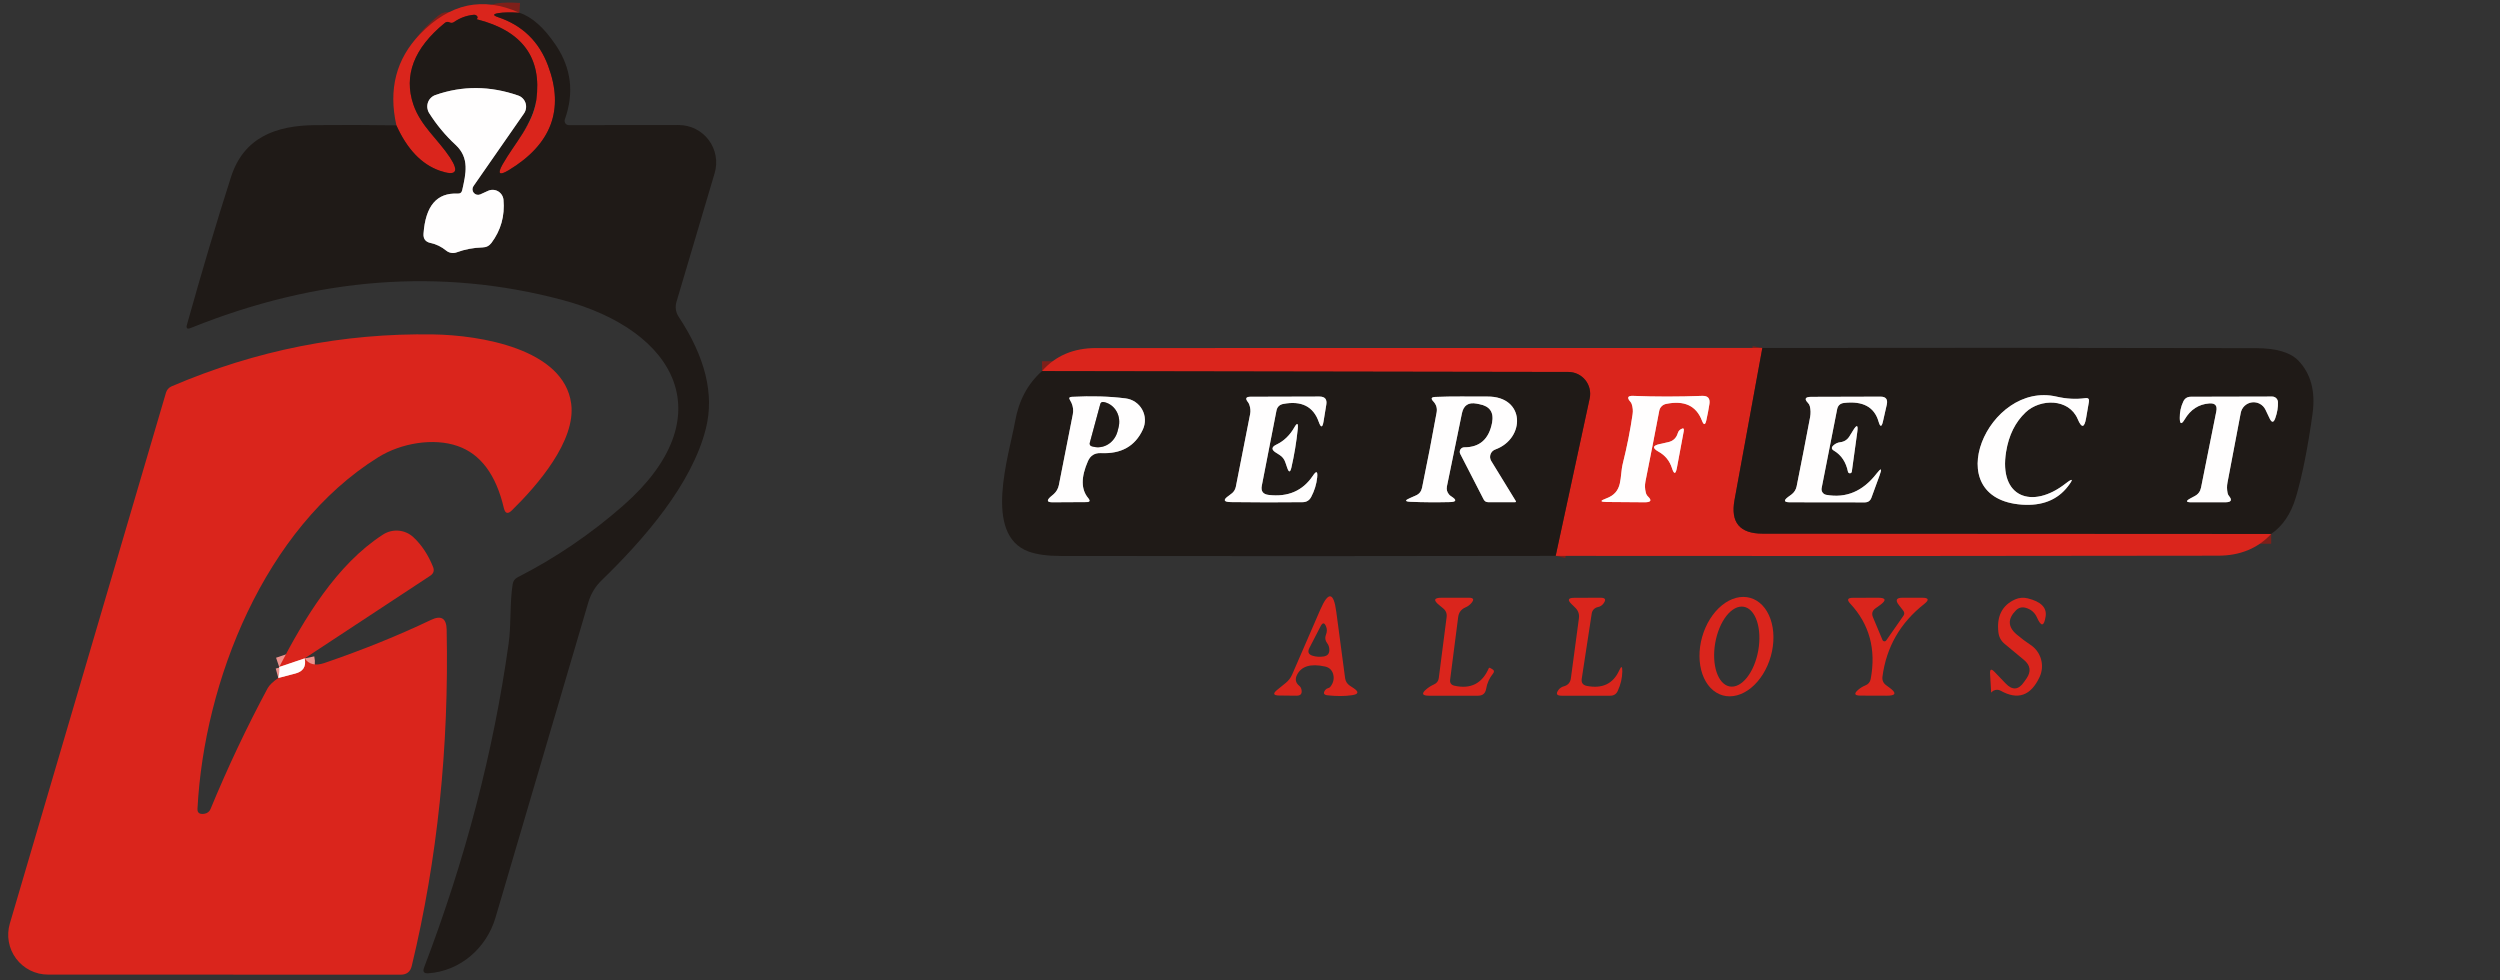 <svg width="227" height="89" viewBox="0 0 227 89" fill="none" xmlns="http://www.w3.org/2000/svg">
<rect x="0" y="0" width="227" height="89" fill="#333333" stroke="none"/>
<g clip-path="url(#clip0_1011_2275)">
<path d="M47.159 1.157C46.358 1.103 45.72 1.115 45.246 1.192C44.754 1.275 44.745 1.397 45.219 1.557C47.432 2.298 48.947 3.769 49.766 5.97C51.26 9.95 50.068 13.112 46.189 15.455C45.329 15.971 45.145 15.793 45.637 14.921C46.714 13.017 48.404 11.273 48.698 9.066C49.22 5.235 47.423 2.797 43.306 1.753C43.282 1.753 43.279 1.744 43.297 1.726C43.386 1.625 43.389 1.533 43.306 1.45C43.229 1.367 43.131 1.332 43.013 1.343C42.354 1.409 41.758 1.628 41.224 2.002C41.094 2.091 40.957 2.1 40.815 2.029C40.661 1.957 40.515 1.978 40.379 2.091C37.579 4.38 36.633 6.854 37.541 9.511C38.208 11.442 39.765 12.643 40.859 14.298C41.719 15.615 41.408 16.015 39.925 15.499C38.282 14.924 36.971 13.55 35.993 11.38" stroke="#7D201A" stroke-width="1.779"/>
<path d="M160.02 31.594L157.493 45.403C157.12 47.437 157.968 48.455 160.038 48.455L206.224 48.481" stroke="#7D201A" stroke-width="1.779"/>
<path d="M141.256 50.474L144.343 36.176C144.406 35.887 144.403 35.587 144.335 35.299C144.267 35.01 144.136 34.741 143.95 34.511C143.765 34.281 143.531 34.095 143.265 33.967C142.999 33.84 142.708 33.774 142.413 33.774L94.617 33.694" stroke="#7D201A" stroke-width="1.779"/>
<path d="M25.271 61.56C25.788 61.418 26.298 61.284 26.802 61.16C27.531 60.976 27.819 60.516 27.665 59.781" stroke="#ED928D" stroke-width="1.779"/>
<path d="M27.665 59.781L25.352 60.564" stroke="#ED928D" stroke-width="1.779"/>
<path d="M43.609 17.652C43.508 17.696 43.397 17.705 43.29 17.68C43.184 17.655 43.088 17.595 43.018 17.511C42.948 17.427 42.907 17.323 42.901 17.213C42.895 17.104 42.925 16.996 42.986 16.905L47.577 10.303C47.672 10.166 47.734 10.009 47.759 9.845C47.783 9.681 47.77 9.513 47.719 9.355C47.668 9.197 47.581 9.054 47.465 8.936C47.35 8.818 47.208 8.728 47.052 8.675C44.49 7.785 41.984 7.77 39.534 8.63C39.377 8.685 39.234 8.775 39.116 8.894C38.999 9.012 38.91 9.156 38.856 9.314C38.802 9.473 38.785 9.642 38.805 9.808C38.825 9.975 38.883 10.135 38.973 10.276C39.656 11.35 40.456 12.311 41.376 13.159C42.657 14.351 42.301 15.784 41.972 17.261C41.924 17.486 41.785 17.593 41.554 17.581C39.667 17.486 38.635 18.696 38.457 21.211C38.422 21.686 38.638 21.97 39.107 22.065C39.617 22.172 40.089 22.403 40.522 22.759C40.654 22.865 40.812 22.934 40.979 22.961C41.146 22.988 41.316 22.97 41.474 22.91C42.209 22.638 42.992 22.489 43.822 22.466C44.155 22.46 44.422 22.323 44.623 22.056C45.483 20.906 45.848 19.601 45.718 18.142C45.702 17.984 45.65 17.832 45.566 17.699C45.481 17.566 45.366 17.454 45.23 17.374C45.095 17.294 44.942 17.248 44.786 17.239C44.629 17.23 44.473 17.259 44.33 17.323L43.609 17.652Z" stroke="#8F8C8B" stroke-width="1.779"/>
<path d="M151.283 36.675C152.932 36.336 154.015 36.838 154.531 38.178C154.703 38.629 154.839 38.617 154.94 38.142C155.053 37.627 155.145 37.14 155.216 36.683C155.293 36.173 155.073 35.927 154.557 35.945C152.392 36.028 150.304 36.028 148.294 35.945C147.789 35.927 147.706 36.108 148.045 36.488C148.098 36.547 148.136 36.615 148.16 36.692C148.261 36.995 148.288 37.303 148.24 37.618C148.027 39.083 147.733 40.563 147.359 42.057C147.03 43.356 147.44 44.682 145.82 45.269C145.269 45.471 145.286 45.575 145.874 45.581L149.352 45.607C149.904 45.607 150.002 45.435 149.646 45.091C149.545 44.996 149.477 44.878 149.441 44.735C149.352 44.397 149.341 44.059 149.406 43.721C149.845 41.532 150.263 39.391 150.66 37.297C150.69 37.143 150.765 37.001 150.876 36.89C150.987 36.779 151.129 36.704 151.283 36.675Z" stroke="#ED928D" stroke-width="1.779"/>
<path d="M151.452 40.153L150.696 40.322C150.056 40.459 150.02 40.687 150.589 41.008C151.194 41.34 151.604 41.841 151.817 42.511C152.001 43.087 152.149 43.078 152.262 42.484L152.885 39.148C152.932 38.899 152.846 38.84 152.627 38.97C152.485 39.053 152.39 39.175 152.342 39.335C152.206 39.786 151.909 40.058 151.452 40.153Z" stroke="#ED928D" stroke-width="1.779"/>
<path d="M183.937 37.431C185.262 36.185 187.86 36.158 188.661 38.062C189.011 38.893 189.263 38.863 189.417 37.974L189.675 36.479C189.717 36.224 189.61 36.114 189.355 36.15C188.519 36.268 187.65 36.224 186.748 36.016C180.529 34.557 175.902 45.269 183.59 45.821C185.422 45.951 186.816 45.397 187.771 44.157C188.299 43.469 188.219 43.392 187.531 43.926C184.533 46.257 181.472 45.189 182.157 41.008C182.4 39.513 182.993 38.321 183.937 37.431Z" stroke="#8F8C8B" stroke-width="1.779"/>
<path d="M165.404 44.326L166.809 37.173C166.875 36.823 167.085 36.627 167.441 36.586C169.149 36.39 170.193 36.953 170.573 38.276C170.721 38.792 170.855 38.789 170.973 38.267L171.32 36.737C171.427 36.25 171.231 36.01 170.733 36.016L164.478 36.034C163.915 36.034 163.808 36.215 164.158 36.577C164.247 36.666 164.306 36.769 164.336 36.888C164.413 37.208 164.422 37.532 164.363 37.858C163.977 39.904 163.568 42.007 163.135 44.166C163.072 44.464 162.904 44.726 162.663 44.904L162.37 45.118C161.931 45.444 161.984 45.607 162.53 45.607L169.318 45.616C169.615 45.616 169.817 45.477 169.923 45.198L170.671 43.152C170.908 42.511 170.816 42.461 170.395 43C169.149 44.614 167.625 45.257 165.822 44.931C165.754 44.919 165.69 44.894 165.632 44.857C165.575 44.821 165.525 44.773 165.486 44.716C165.447 44.66 165.42 44.596 165.406 44.529C165.391 44.462 165.391 44.393 165.404 44.326Z" stroke="#8F8C8B" stroke-width="1.779"/>
<path d="M201.241 37.351L199.853 44.282C199.782 44.632 199.589 44.887 199.275 45.047L198.91 45.243C198.442 45.492 198.471 45.613 198.999 45.607H202.069C202.603 45.601 202.706 45.406 202.38 45.02C202.321 44.943 202.282 44.857 202.264 44.762C202.199 44.436 202.196 44.121 202.256 43.819C202.659 41.696 203.059 39.59 203.457 37.502C203.502 37.254 203.625 37.026 203.808 36.852C203.991 36.679 204.225 36.567 204.475 36.535C204.725 36.502 204.98 36.55 205.201 36.671C205.423 36.792 205.6 36.98 205.708 37.208L206.081 37.991C206.277 38.401 206.449 38.392 206.597 37.965C206.775 37.466 206.855 36.98 206.838 36.505C206.831 36.369 206.771 36.241 206.672 36.148C206.572 36.055 206.44 36.005 206.304 36.007L198.937 36.025C198.611 36.025 198.379 36.17 198.243 36.461C198.023 36.924 197.917 37.422 197.923 37.956C197.929 38.531 198.08 38.57 198.376 38.071C198.904 37.182 199.646 36.701 200.601 36.63C201.135 36.589 201.348 36.829 201.241 37.351Z" stroke="#8F8C8B" stroke-width="1.779"/>
<path d="M167.094 40.153C166.862 40.183 166.661 40.275 166.489 40.429C166.269 40.619 166.284 40.785 166.533 40.927C167.197 41.325 167.619 41.962 167.797 42.84C167.806 42.879 167.829 42.914 167.862 42.938C167.894 42.963 167.933 42.975 167.974 42.974C168.014 42.973 168.053 42.959 168.084 42.933C168.115 42.907 168.136 42.871 168.144 42.831L168.642 39.219C168.731 38.567 168.603 38.522 168.259 39.086L167.93 39.62C167.734 39.934 167.455 40.112 167.094 40.153Z" stroke="#8F8C8B" stroke-width="1.779"/>
<path d="M99.964 41.141C101.803 41.23 103.072 40.515 103.772 38.997C103.905 38.712 103.969 38.4 103.958 38.086C103.947 37.772 103.863 37.465 103.711 37.19C103.559 36.916 103.345 36.68 103.085 36.504C102.825 36.328 102.527 36.215 102.215 36.176C100.744 35.986 99.11 35.939 97.313 36.034C97.087 36.046 97.037 36.147 97.161 36.336C97.209 36.419 97.253 36.502 97.295 36.586C97.443 36.924 97.482 37.274 97.411 37.635L96.147 44.041C96.082 44.368 95.925 44.644 95.676 44.869L95.391 45.109C95.011 45.447 95.076 45.613 95.587 45.607L98.656 45.59C98.959 45.59 99.012 45.471 98.816 45.234C98.152 44.451 98.143 43.327 98.79 41.862C99.015 41.357 99.406 41.117 99.964 41.141Z" stroke="#8F8C8B" stroke-width="1.779"/>
<path d="M114.573 44.095L115.899 37.306C115.964 36.95 116.175 36.74 116.53 36.675C118.179 36.366 119.25 36.909 119.742 38.303C119.938 38.86 120.083 38.848 120.178 38.267L120.427 36.746C120.511 36.253 120.303 36.007 119.805 36.007L113.541 36.025C113.132 36.025 113.055 36.185 113.31 36.505C113.369 36.583 113.413 36.666 113.443 36.755C113.544 37.051 113.568 37.33 113.514 37.591L112.215 44.193C112.168 44.424 112.058 44.617 111.886 44.771C111.785 44.854 111.681 44.934 111.575 45.011C111.035 45.385 111.094 45.578 111.753 45.59C114.013 45.619 116.183 45.622 118.265 45.598C118.627 45.598 118.891 45.438 119.057 45.118C119.354 44.56 119.535 43.973 119.6 43.356C119.659 42.769 119.526 42.722 119.2 43.214C118.28 44.572 116.946 45.148 115.196 44.94C114.68 44.881 114.472 44.599 114.573 44.095Z" stroke="#8F8C8B" stroke-width="1.779"/>
<path d="M134.334 36.701C135.277 36.879 135.66 37.44 135.482 38.383C135.197 39.877 134.355 40.622 132.955 40.616C132.885 40.616 132.816 40.634 132.754 40.668C132.693 40.702 132.642 40.752 132.605 40.812C132.568 40.871 132.548 40.94 132.545 41.01C132.543 41.08 132.558 41.15 132.59 41.212L134.717 45.349C134.805 45.515 134.942 45.598 135.126 45.598H137.564C137.653 45.598 137.673 45.56 137.626 45.483L135.402 41.853C135.347 41.762 135.313 41.66 135.302 41.555C135.291 41.449 135.304 41.343 135.34 41.243C135.376 41.143 135.434 41.053 135.509 40.978C135.584 40.904 135.675 40.847 135.775 40.812C138.516 39.815 138.516 35.98 135.055 36.007C133.48 36.016 131.878 35.972 130.303 36.043C129.959 36.061 129.906 36.194 130.143 36.443C130.416 36.734 130.517 37.072 130.446 37.458C130.054 39.628 129.612 41.909 129.12 44.299C129.049 44.632 128.859 44.863 128.551 44.993L128.008 45.234C127.545 45.429 127.563 45.539 128.061 45.563C129.194 45.61 130.384 45.619 131.629 45.59C132.252 45.578 132.302 45.406 131.78 45.074C131.703 45.026 131.638 44.973 131.585 44.913C131.395 44.7 131.327 44.451 131.38 44.166L132.741 37.538C132.89 36.808 133.332 36.511 134.067 36.648L134.334 36.701Z" stroke="#8F8C8B" stroke-width="1.779"/>
<path d="M116.718 42.004L116.878 42.467C117.026 42.917 117.153 42.911 117.26 42.449C117.521 41.31 117.714 40.142 117.839 38.943C117.892 38.392 117.782 38.356 117.509 38.837C117.106 39.536 116.572 40.047 115.908 40.367C115.439 40.586 115.424 40.833 115.863 41.105L116.175 41.301C116.442 41.467 116.623 41.702 116.718 42.004Z" stroke="#8F8C8B" stroke-width="1.779"/>
<path d="M99.91 36.675L98.95 40.224C98.933 40.286 98.942 40.351 98.973 40.406C99.005 40.461 99.057 40.502 99.118 40.518L99.252 40.554C99.707 40.677 100.196 40.602 100.612 40.346C101.027 40.089 101.335 39.671 101.467 39.184L101.556 38.837C101.622 38.595 101.642 38.344 101.617 38.098C101.591 37.851 101.519 37.614 101.406 37.4C101.293 37.186 101.14 36.999 100.957 36.85C100.774 36.702 100.563 36.593 100.337 36.532L100.204 36.505C100.143 36.489 100.077 36.498 100.022 36.529C99.967 36.561 99.927 36.613 99.91 36.675Z" stroke="#8F8C8B" stroke-width="1.779"/>
<path d="M47.158 1.157C46.358 1.103 45.72 1.115 45.245 1.192C44.753 1.275 44.744 1.397 45.219 1.557C47.431 2.298 48.947 3.769 49.765 5.97C51.26 9.95 50.068 13.112 46.188 15.454C45.328 15.97 45.145 15.793 45.637 14.921C46.713 13.017 48.404 11.273 48.697 9.066C49.219 5.235 47.422 2.797 43.306 1.753C43.282 1.753 43.279 1.744 43.297 1.726C43.386 1.625 43.389 1.533 43.306 1.45C43.229 1.367 43.131 1.332 43.012 1.343C42.354 1.409 41.758 1.628 41.224 2.002C41.093 2.091 40.957 2.1 40.815 2.029C40.66 1.957 40.515 1.978 40.379 2.091C37.579 4.38 36.633 6.854 37.54 9.511C38.208 11.442 39.765 12.643 40.859 14.298C41.719 15.615 41.408 16.015 39.925 15.499C38.282 14.924 36.971 13.55 35.992 11.38C35.257 8.105 35.971 5.347 38.136 3.105C40.835 0.311 43.843 -0.338 47.158 1.157Z" fill="#DA251C"/>
<path d="M47.158 1.157C48.297 1.524 49.403 2.509 50.477 4.111C51.877 6.198 52.147 8.444 51.286 10.846C51.266 10.905 51.261 10.968 51.27 11.03C51.278 11.092 51.302 11.151 51.337 11.201C51.373 11.252 51.42 11.293 51.475 11.321C51.529 11.349 51.59 11.363 51.651 11.362L61.634 11.353C62.163 11.353 62.685 11.477 63.158 11.714C63.631 11.952 64.042 12.296 64.358 12.72C64.674 13.145 64.887 13.637 64.979 14.158C65.072 14.679 65.041 15.214 64.89 15.722L61.42 27.421C61.354 27.647 61.337 27.885 61.373 28.117C61.408 28.349 61.494 28.57 61.625 28.765C64.045 32.431 64.87 35.806 64.099 38.89C62.835 43.979 58.449 48.988 54.632 52.69C54.05 53.253 53.644 53.929 53.413 54.718C50.601 64.238 47.796 73.767 44.996 83.305C44.178 86.099 41.775 88.181 38.884 88.376C38.492 88.4 38.365 88.231 38.501 87.869C42.256 78.029 44.815 68.227 46.179 58.464C46.437 56.658 46.268 54.798 46.553 53.028C46.6 52.755 46.746 52.553 46.989 52.423C50.435 50.667 53.629 48.499 56.571 45.919C65.664 37.956 61.554 30.019 51.028 27.226C40.031 24.307 28.797 25.159 17.326 29.779C16.993 29.916 16.878 29.812 16.979 29.468C18.349 24.568 19.68 20.105 20.974 16.077C22.13 12.465 25.057 11.397 28.598 11.362C30.995 11.338 33.459 11.344 35.992 11.38C36.971 13.55 38.282 14.924 39.925 15.499C41.407 16.015 41.719 15.615 40.859 14.298C39.764 12.643 38.207 11.442 37.54 9.511C36.633 6.854 37.579 4.38 40.378 2.091C40.515 1.978 40.66 1.957 40.814 2.029C40.957 2.1 41.093 2.091 41.224 2.002C41.757 1.628 42.354 1.409 43.012 1.343C43.131 1.332 43.228 1.367 43.306 1.45C43.389 1.533 43.386 1.625 43.297 1.726C43.279 1.744 43.282 1.753 43.306 1.753C47.422 2.797 49.219 5.235 48.697 9.066C48.404 11.273 46.713 13.017 45.637 14.921C45.144 15.793 45.328 15.971 46.188 15.455C50.068 13.112 51.26 9.95 49.765 5.97C48.946 3.769 47.431 2.298 45.218 1.557C44.744 1.397 44.753 1.275 45.245 1.192C45.72 1.115 46.357 1.103 47.158 1.157ZM43.608 17.652C43.508 17.696 43.396 17.705 43.289 17.68C43.183 17.655 43.087 17.595 43.017 17.511C42.947 17.427 42.906 17.323 42.9 17.213C42.895 17.104 42.924 16.996 42.985 16.905L47.576 10.303C47.671 10.166 47.733 10.009 47.758 9.845C47.782 9.68 47.769 9.513 47.718 9.355C47.667 9.197 47.58 9.054 47.465 8.936C47.349 8.818 47.208 8.728 47.051 8.675C44.489 7.785 41.983 7.77 39.533 8.63C39.376 8.685 39.233 8.775 39.115 8.894C38.998 9.012 38.909 9.156 38.855 9.314C38.801 9.473 38.784 9.642 38.804 9.808C38.824 9.975 38.882 10.135 38.973 10.276C39.655 11.35 40.456 12.311 41.375 13.159C42.656 14.351 42.3 15.784 41.971 17.261C41.923 17.486 41.784 17.593 41.553 17.581C39.667 17.486 38.635 18.696 38.457 21.211C38.421 21.686 38.638 21.97 39.106 22.065C39.616 22.172 40.088 22.403 40.521 22.759C40.653 22.865 40.811 22.934 40.978 22.961C41.145 22.988 41.315 22.97 41.473 22.91C42.208 22.638 42.991 22.489 43.822 22.466C44.154 22.46 44.421 22.323 44.622 22.056C45.482 20.906 45.847 19.601 45.717 18.142C45.702 17.984 45.65 17.832 45.565 17.699C45.48 17.566 45.365 17.454 45.23 17.374C45.094 17.294 44.941 17.248 44.785 17.239C44.628 17.23 44.472 17.259 44.329 17.323L43.608 17.652Z" fill="#1F1A17"/>
<path d="M43.608 17.652L44.329 17.323C44.472 17.259 44.629 17.23 44.785 17.239C44.942 17.248 45.094 17.294 45.23 17.374C45.365 17.454 45.48 17.566 45.565 17.699C45.65 17.832 45.702 17.984 45.717 18.142C45.847 19.601 45.483 20.906 44.623 22.056C44.421 22.323 44.154 22.46 43.822 22.466C42.992 22.489 42.209 22.638 41.473 22.91C41.316 22.97 41.145 22.988 40.978 22.961C40.811 22.934 40.654 22.865 40.521 22.759C40.088 22.403 39.617 22.172 39.106 22.065C38.638 21.97 38.421 21.686 38.457 21.211C38.635 18.696 39.667 17.486 41.553 17.581C41.785 17.593 41.924 17.486 41.971 17.261C42.3 15.784 42.656 14.351 41.375 13.159C40.456 12.311 39.655 11.35 38.973 10.276C38.882 10.135 38.825 9.975 38.804 9.808C38.784 9.642 38.801 9.473 38.855 9.314C38.909 9.156 38.998 9.012 39.116 8.894C39.233 8.775 39.376 8.685 39.533 8.63C41.983 7.77 44.489 7.785 47.052 8.675C47.208 8.728 47.349 8.818 47.465 8.936C47.581 9.054 47.667 9.197 47.718 9.355C47.769 9.513 47.783 9.68 47.758 9.845C47.734 10.009 47.672 10.166 47.577 10.303L42.986 16.905C42.925 16.996 42.895 17.104 42.901 17.213C42.907 17.323 42.947 17.427 43.018 17.511C43.088 17.595 43.183 17.654 43.29 17.68C43.396 17.705 43.508 17.696 43.608 17.652Z" fill="#FFFEFE"/>
<path d="M160.02 31.594L157.493 45.403C157.119 47.437 157.968 48.455 160.038 48.455L206.223 48.481C204.996 49.798 203.388 50.456 201.401 50.456C181.086 50.492 161.037 50.498 141.256 50.474L144.343 36.176C144.405 35.887 144.403 35.587 144.335 35.299C144.267 35.011 144.135 34.741 143.95 34.511C143.765 34.281 143.531 34.095 143.264 33.967C142.998 33.84 142.707 33.774 142.412 33.774L94.616 33.694C95.838 32.3 97.475 31.603 99.528 31.603C119.546 31.597 139.71 31.594 160.02 31.594ZM151.283 36.675C152.932 36.336 154.014 36.838 154.53 38.178C154.702 38.629 154.839 38.617 154.94 38.143C155.052 37.627 155.144 37.14 155.215 36.683C155.293 36.173 155.073 35.927 154.557 35.945C152.392 36.028 150.304 36.028 148.293 35.945C147.789 35.927 147.706 36.108 148.044 36.488C148.098 36.547 148.136 36.615 148.16 36.692C148.261 36.995 148.287 37.303 148.24 37.618C148.026 39.083 147.733 40.563 147.359 42.057C147.03 43.356 147.439 44.682 145.82 45.269C145.268 45.471 145.286 45.575 145.873 45.581L149.352 45.607C149.904 45.607 150.002 45.435 149.646 45.091C149.545 44.996 149.477 44.878 149.441 44.735C149.352 44.397 149.34 44.059 149.406 43.721C149.844 41.532 150.263 39.391 150.66 37.297C150.689 37.143 150.764 37.001 150.876 36.89C150.987 36.779 151.129 36.704 151.283 36.675ZM151.452 40.153L150.696 40.322C150.055 40.459 150.019 40.687 150.589 41.008C151.194 41.34 151.603 41.841 151.817 42.511C152.001 43.087 152.149 43.078 152.262 42.484L152.884 39.148C152.932 38.899 152.846 38.84 152.626 38.97C152.484 39.053 152.389 39.175 152.342 39.335C152.205 39.786 151.909 40.058 151.452 40.153Z" fill="#DA251C"/>
<path d="M160.02 31.594C174.819 31.57 189.761 31.576 204.845 31.612C206.707 31.618 207.997 32.004 208.715 32.769C209.836 33.955 210.257 35.559 209.978 37.582C209.545 40.69 209.041 43.214 208.466 45.154C208.021 46.648 207.274 47.758 206.224 48.481L160.038 48.455C157.968 48.455 157.12 47.437 157.493 45.403L160.02 31.594ZM183.936 37.431C185.262 36.185 187.86 36.158 188.661 38.062C189.01 38.893 189.263 38.863 189.417 37.974L189.675 36.479C189.716 36.224 189.61 36.114 189.354 36.15C188.518 36.268 187.649 36.224 186.748 36.016C180.528 34.557 175.902 45.269 183.589 45.821C185.422 45.951 186.816 45.397 187.771 44.157C188.299 43.469 188.219 43.392 187.531 43.926C184.532 46.257 181.472 45.189 182.157 41.008C182.4 39.513 182.993 38.321 183.936 37.431ZM165.403 44.326L166.809 37.173C166.874 36.823 167.085 36.627 167.441 36.586C169.149 36.39 170.193 36.953 170.572 38.276C170.721 38.792 170.854 38.789 170.973 38.267L171.32 36.737C171.427 36.25 171.231 36.01 170.733 36.016L164.478 36.034C163.914 36.034 163.808 36.215 164.157 36.577C164.246 36.666 164.306 36.769 164.335 36.888C164.413 37.208 164.421 37.532 164.362 37.858C163.977 39.904 163.567 42.007 163.134 44.166C163.072 44.464 162.904 44.726 162.663 44.904L162.369 45.118C161.93 45.444 161.984 45.607 162.529 45.607L169.318 45.616C169.614 45.616 169.816 45.477 169.923 45.198L170.67 43.152C170.908 42.511 170.816 42.461 170.394 43.001C169.149 44.614 167.624 45.257 165.821 44.931C165.754 44.919 165.689 44.894 165.632 44.857C165.574 44.821 165.524 44.773 165.485 44.716C165.447 44.66 165.419 44.596 165.405 44.529C165.391 44.462 165.39 44.393 165.403 44.326ZM201.241 37.351L199.853 44.282C199.782 44.632 199.589 44.887 199.275 45.047L198.91 45.243C198.442 45.492 198.471 45.613 198.999 45.607H202.069C202.603 45.601 202.706 45.406 202.38 45.02C202.321 44.943 202.282 44.857 202.264 44.762C202.199 44.436 202.196 44.121 202.256 43.819C202.659 41.696 203.059 39.59 203.457 37.502C203.502 37.254 203.625 37.026 203.808 36.852C203.991 36.679 204.225 36.567 204.475 36.535C204.725 36.502 204.98 36.55 205.201 36.671C205.423 36.792 205.6 36.98 205.708 37.208L206.081 37.991C206.277 38.401 206.449 38.392 206.597 37.965C206.775 37.466 206.855 36.98 206.838 36.505C206.831 36.369 206.771 36.241 206.672 36.148C206.572 36.055 206.44 36.005 206.304 36.007L198.937 36.025C198.611 36.025 198.379 36.17 198.243 36.461C198.023 36.924 197.917 37.422 197.923 37.956C197.928 38.531 198.08 38.57 198.376 38.071C198.904 37.182 199.646 36.701 200.601 36.63C201.134 36.589 201.348 36.829 201.241 37.351ZM167.094 40.153C166.862 40.183 166.661 40.275 166.489 40.429C166.269 40.619 166.284 40.785 166.533 40.927C167.197 41.325 167.619 41.962 167.796 42.84C167.806 42.88 167.829 42.914 167.861 42.938C167.894 42.963 167.933 42.975 167.974 42.974C168.014 42.973 168.053 42.959 168.084 42.933C168.114 42.907 168.136 42.871 168.143 42.831L168.642 39.219C168.731 38.567 168.603 38.522 168.259 39.086L167.93 39.62C167.734 39.934 167.455 40.112 167.094 40.153Z" fill="#1F1A17"/>
<path d="M141.255 50.474C126.041 50.504 111.073 50.507 96.351 50.483C95.123 50.483 94.141 50.35 93.406 50.083C89.224 48.561 91.626 41.328 92.169 38.276C92.501 36.372 93.317 34.845 94.616 33.694L142.412 33.774C142.707 33.774 142.998 33.84 143.264 33.967C143.53 34.095 143.765 34.281 143.95 34.511C144.135 34.741 144.266 35.01 144.334 35.299C144.402 35.587 144.405 35.887 144.343 36.176L141.255 50.474ZM99.963 41.141C101.802 41.23 103.071 40.515 103.771 38.997C103.904 38.712 103.968 38.4 103.957 38.086C103.947 37.772 103.862 37.465 103.71 37.19C103.558 36.916 103.344 36.68 103.084 36.504C102.824 36.328 102.526 36.215 102.214 36.176C100.743 35.986 99.109 35.939 97.312 36.034C97.087 36.046 97.036 36.147 97.161 36.336C97.208 36.419 97.253 36.502 97.294 36.586C97.442 36.924 97.481 37.274 97.41 37.635L96.146 44.041C96.081 44.368 95.924 44.644 95.675 44.869L95.39 45.109C95.01 45.447 95.076 45.613 95.586 45.607L98.655 45.59C98.958 45.59 99.011 45.471 98.816 45.234C98.151 44.451 98.142 43.327 98.789 41.862C99.014 41.357 99.406 41.117 99.963 41.141ZM114.573 44.095L115.898 37.306C115.964 36.95 116.174 36.74 116.53 36.675C118.179 36.366 119.25 36.909 119.742 38.303C119.938 38.86 120.083 38.848 120.178 38.267L120.427 36.746C120.51 36.253 120.302 36.007 119.804 36.007L113.54 36.025C113.131 36.025 113.054 36.185 113.309 36.505C113.368 36.583 113.413 36.666 113.443 36.755C113.543 37.051 113.567 37.33 113.514 37.591L112.215 44.193C112.167 44.424 112.058 44.617 111.886 44.771C111.785 44.854 111.681 44.934 111.574 45.011C111.034 45.385 111.094 45.578 111.752 45.59C114.012 45.619 116.183 45.622 118.265 45.598C118.627 45.598 118.891 45.438 119.057 45.118C119.353 44.56 119.534 43.973 119.6 43.356C119.659 42.769 119.525 42.722 119.199 43.214C118.28 44.572 116.945 45.148 115.195 44.94C114.679 44.881 114.472 44.599 114.573 44.095ZM134.333 36.701C135.276 36.879 135.659 37.44 135.481 38.383C135.196 39.877 134.354 40.622 132.954 40.616C132.884 40.616 132.815 40.634 132.754 40.668C132.693 40.702 132.641 40.752 132.605 40.812C132.568 40.871 132.547 40.94 132.545 41.01C132.542 41.08 132.557 41.15 132.59 41.212L134.716 45.349C134.805 45.515 134.941 45.598 135.125 45.598H137.563C137.652 45.598 137.673 45.56 137.625 45.483L135.401 41.853C135.346 41.762 135.312 41.66 135.301 41.555C135.291 41.449 135.304 41.343 135.34 41.243C135.376 41.143 135.433 41.053 135.508 40.978C135.584 40.904 135.675 40.847 135.775 40.812C138.515 39.815 138.515 35.98 135.054 36.007C133.479 36.016 131.878 35.972 130.303 36.043C129.959 36.061 129.906 36.194 130.143 36.443C130.416 36.734 130.516 37.072 130.445 37.457C130.054 39.628 129.612 41.909 129.12 44.299C129.048 44.632 128.859 44.863 128.55 44.993L128.007 45.234C127.545 45.429 127.563 45.539 128.061 45.563C129.194 45.61 130.383 45.619 131.629 45.59C132.251 45.578 132.302 45.406 131.78 45.074C131.703 45.026 131.638 44.973 131.584 44.913C131.394 44.7 131.326 44.451 131.379 44.166L132.741 37.538C132.889 36.808 133.331 36.511 134.066 36.648L134.333 36.701ZM116.717 42.004L116.877 42.467C117.025 42.917 117.153 42.911 117.26 42.449C117.521 41.31 117.713 40.142 117.838 38.943C117.891 38.392 117.782 38.356 117.509 38.837C117.105 39.536 116.571 40.047 115.907 40.367C115.439 40.586 115.424 40.833 115.863 41.105L116.174 41.301C116.441 41.467 116.622 41.701 116.717 42.004Z" fill="#1F1A17"/>
<path d="M150.66 37.297C150.263 39.391 149.845 41.532 149.406 43.721C149.341 44.059 149.352 44.397 149.441 44.735C149.477 44.878 149.545 44.996 149.646 45.091C150.002 45.435 149.904 45.607 149.352 45.607L145.874 45.581C145.286 45.575 145.269 45.471 145.82 45.269C147.44 44.682 147.03 43.356 147.359 42.057C147.733 40.563 148.027 39.083 148.24 37.618C148.288 37.303 148.261 36.995 148.16 36.692C148.136 36.615 148.098 36.547 148.045 36.488C147.706 36.108 147.789 35.927 148.294 35.945C150.304 36.028 152.392 36.028 154.557 35.945C155.073 35.927 155.293 36.173 155.216 36.683C155.145 37.14 155.053 37.627 154.94 38.142C154.839 38.617 154.703 38.629 154.531 38.178C154.015 36.838 152.932 36.336 151.283 36.675C151.129 36.704 150.987 36.779 150.876 36.89C150.765 37.001 150.69 37.143 150.66 37.297Z" fill="#FFFEFE"/>
<path d="M183.936 37.431C182.992 38.321 182.399 39.513 182.156 41.008C181.471 45.189 184.532 46.257 187.53 43.926C188.218 43.392 188.298 43.469 187.77 44.157C186.815 45.397 185.421 45.951 183.589 45.821C175.901 45.269 180.528 34.557 186.747 36.016C187.649 36.224 188.518 36.268 189.354 36.15C189.609 36.114 189.716 36.224 189.674 36.479L189.416 37.974C189.262 38.863 189.01 38.893 188.66 38.062C187.859 36.158 185.261 36.185 183.936 37.431Z" fill="#FFFEFE"/>
<path d="M98.789 41.862C98.143 43.327 98.151 44.451 98.816 45.234C99.012 45.471 98.958 45.59 98.656 45.59L95.586 45.607C95.076 45.613 95.011 45.447 95.39 45.109L95.675 44.869C95.924 44.644 96.081 44.368 96.147 44.041L97.41 37.635C97.481 37.274 97.443 36.924 97.294 36.586C97.253 36.502 97.208 36.419 97.161 36.336C97.036 36.147 97.087 36.046 97.312 36.034C99.109 35.939 100.744 35.986 102.215 36.176C102.526 36.215 102.824 36.328 103.084 36.504C103.344 36.68 103.559 36.916 103.71 37.19C103.862 37.465 103.947 37.772 103.958 38.086C103.968 38.4 103.904 38.712 103.772 38.997C103.072 40.515 101.802 41.23 99.964 41.141C99.406 41.117 99.015 41.357 98.789 41.862ZM99.91 36.675L98.949 40.224C98.933 40.286 98.942 40.351 98.973 40.406C99.005 40.461 99.057 40.501 99.118 40.518L99.252 40.554C99.707 40.677 100.196 40.602 100.612 40.346C101.027 40.089 101.335 39.671 101.467 39.184L101.556 38.837C101.622 38.595 101.642 38.344 101.616 38.098C101.591 37.851 101.519 37.614 101.406 37.4C101.293 37.186 101.14 36.999 100.957 36.85C100.773 36.702 100.563 36.593 100.337 36.532L100.204 36.505C100.142 36.489 100.077 36.498 100.022 36.529C99.967 36.561 99.927 36.613 99.91 36.675Z" fill="#FFFEFE"/>
<path d="M115.195 44.94C116.945 45.148 118.28 44.572 119.199 43.214C119.525 42.722 119.659 42.769 119.6 43.356C119.534 43.973 119.353 44.56 119.057 45.118C118.891 45.438 118.627 45.598 118.265 45.598C116.183 45.622 114.012 45.619 111.752 45.59C111.094 45.578 111.034 45.385 111.574 45.011C111.681 44.934 111.785 44.854 111.886 44.771C112.058 44.617 112.167 44.424 112.215 44.193L113.514 37.591C113.567 37.33 113.543 37.051 113.443 36.755C113.413 36.666 113.369 36.583 113.309 36.505C113.054 36.185 113.131 36.025 113.541 36.025L119.804 36.007C120.302 36.007 120.51 36.253 120.427 36.746L120.178 38.267C120.083 38.848 119.938 38.86 119.742 38.303C119.25 36.909 118.179 36.366 116.53 36.675C116.174 36.74 115.964 36.95 115.898 37.306L114.573 44.095C114.472 44.599 114.679 44.881 115.195 44.94Z" fill="#FFFEFE"/>
<path d="M134.333 36.701L134.067 36.648C133.331 36.511 132.889 36.808 132.741 37.538L131.38 44.166C131.326 44.451 131.394 44.7 131.584 44.913C131.638 44.973 131.703 45.026 131.78 45.074C132.302 45.406 132.251 45.578 131.629 45.59C130.383 45.619 129.194 45.61 128.061 45.563C127.563 45.539 127.545 45.429 128.007 45.234L128.55 44.993C128.859 44.863 129.048 44.632 129.12 44.299C129.612 41.909 130.054 39.628 130.445 37.458C130.517 37.072 130.416 36.734 130.143 36.443C129.906 36.194 129.959 36.061 130.303 36.043C131.878 35.972 133.479 36.016 135.054 36.007C138.515 35.98 138.515 39.815 135.775 40.812C135.675 40.847 135.584 40.904 135.508 40.978C135.433 41.053 135.376 41.143 135.34 41.243C135.304 41.343 135.291 41.449 135.301 41.555C135.312 41.66 135.346 41.762 135.401 41.853L137.625 45.483C137.673 45.56 137.652 45.598 137.563 45.598H135.125C134.941 45.598 134.805 45.515 134.716 45.349L132.59 41.212C132.558 41.15 132.542 41.08 132.545 41.01C132.547 40.94 132.568 40.871 132.605 40.812C132.641 40.752 132.693 40.702 132.754 40.668C132.815 40.634 132.884 40.616 132.954 40.616C134.354 40.622 135.196 39.877 135.481 38.383C135.659 37.44 135.277 36.879 134.333 36.701Z" fill="#FFFEFE"/>
<path d="M166.809 37.173L165.403 44.326C165.39 44.393 165.391 44.462 165.405 44.529C165.419 44.596 165.447 44.66 165.486 44.716C165.524 44.773 165.574 44.821 165.632 44.857C165.689 44.894 165.754 44.919 165.821 44.931C167.624 45.257 169.149 44.614 170.395 43C170.816 42.461 170.908 42.511 170.67 43.152L169.923 45.198C169.816 45.477 169.615 45.616 169.318 45.616L162.529 45.607C161.984 45.607 161.93 45.444 162.369 45.118L162.663 44.904C162.904 44.726 163.072 44.464 163.134 44.166C163.567 42.007 163.977 39.904 164.362 37.858C164.421 37.532 164.413 37.208 164.335 36.888C164.306 36.769 164.247 36.666 164.158 36.577C163.808 36.215 163.914 36.034 164.478 36.034L170.733 36.016C171.231 36.01 171.427 36.25 171.32 36.737L170.973 38.267C170.854 38.789 170.721 38.792 170.572 38.276C170.193 36.953 169.149 36.39 167.441 36.586C167.085 36.627 166.874 36.823 166.809 37.173Z" fill="#FFFEFE"/>
<path d="M200.601 36.63C199.646 36.701 198.904 37.182 198.376 38.071C198.08 38.57 197.929 38.531 197.923 37.956C197.917 37.422 198.023 36.924 198.243 36.461C198.379 36.17 198.611 36.025 198.937 36.025L206.304 36.007C206.44 36.005 206.572 36.055 206.672 36.148C206.771 36.241 206.831 36.369 206.838 36.505C206.855 36.98 206.775 37.466 206.597 37.965C206.449 38.392 206.277 38.401 206.081 37.991L205.708 37.208C205.6 36.98 205.423 36.792 205.201 36.671C204.98 36.55 204.725 36.502 204.475 36.535C204.225 36.567 203.991 36.679 203.808 36.852C203.625 37.026 203.502 37.254 203.457 37.502C203.059 39.59 202.659 41.696 202.256 43.819C202.196 44.121 202.199 44.436 202.264 44.762C202.282 44.857 202.321 44.943 202.38 45.02C202.706 45.406 202.603 45.601 202.069 45.607H198.999C198.471 45.613 198.442 45.492 198.91 45.243L199.275 45.047C199.589 44.887 199.782 44.632 199.853 44.282L201.241 37.351C201.348 36.829 201.135 36.589 200.601 36.63Z" fill="#FFFEFE"/>
<path d="M99.91 36.675C99.927 36.613 99.967 36.561 100.022 36.529C100.077 36.498 100.142 36.489 100.204 36.505L100.337 36.532C100.563 36.593 100.773 36.702 100.956 36.85C101.14 36.999 101.292 37.186 101.406 37.4C101.519 37.614 101.59 37.851 101.616 38.098C101.642 38.344 101.621 38.595 101.556 38.837L101.467 39.184C101.334 39.671 101.027 40.089 100.611 40.346C100.196 40.602 99.707 40.677 99.251 40.554L99.118 40.518C99.057 40.502 99.005 40.461 98.973 40.406C98.941 40.351 98.933 40.286 98.949 40.224L99.91 36.675Z" fill="#1F1A17"/>
<path d="M116.174 41.301L115.863 41.105C115.424 40.833 115.439 40.586 115.907 40.367C116.572 40.047 117.106 39.536 117.509 38.837C117.782 38.356 117.891 38.392 117.838 38.943C117.714 40.142 117.521 41.31 117.26 42.449C117.153 42.911 117.025 42.917 116.877 42.467L116.717 42.004C116.622 41.701 116.441 41.467 116.174 41.301Z" fill="#FFFEFE"/>
<path d="M167.93 39.62L168.259 39.086C168.603 38.522 168.731 38.567 168.642 39.219L168.144 42.831C168.136 42.871 168.115 42.907 168.084 42.933C168.053 42.959 168.014 42.973 167.974 42.974C167.933 42.975 167.894 42.963 167.862 42.938C167.829 42.914 167.806 42.879 167.797 42.84C167.619 41.962 167.197 41.325 166.533 40.927C166.284 40.785 166.269 40.619 166.489 40.429C166.661 40.275 166.862 40.183 167.094 40.153C167.455 40.112 167.734 39.934 167.93 39.62Z" fill="#FFFEFE"/>
<path d="M152.342 39.335C152.389 39.175 152.484 39.053 152.626 38.97C152.846 38.84 152.932 38.899 152.884 39.148L152.262 42.484C152.149 43.078 152.001 43.087 151.817 42.511C151.603 41.841 151.194 41.34 150.589 41.008C150.02 40.687 150.055 40.459 150.696 40.322L151.452 40.153C151.909 40.058 152.205 39.786 152.342 39.335Z" fill="#FFFEFE"/>
<path d="M25.271 61.56C25.787 61.418 26.297 61.284 26.801 61.16C27.531 60.976 27.819 60.516 27.664 59.781C28.056 60.338 28.655 60.478 29.462 60.199C32.944 59.007 36.164 57.705 39.124 56.293C40.061 55.842 40.539 56.136 40.556 57.174C40.776 67.844 39.72 78.02 37.389 87.7C37.265 88.234 36.929 88.501 36.384 88.501L4.354 88.492C3.792 88.492 3.238 88.36 2.736 88.108C2.235 87.856 1.798 87.491 1.462 87.041C1.126 86.591 0.9 86.069 0.801 85.516C0.702 84.963 0.734 84.395 0.893 83.857L15.075 35.642C15.111 35.52 15.175 35.406 15.261 35.309C15.347 35.212 15.453 35.135 15.573 35.082C23.231 31.802 31.155 30.23 39.346 30.366C43.555 30.429 51.207 31.656 51.865 36.657C52.31 40.029 48.786 44.086 46.473 46.346C46.111 46.702 45.871 46.633 45.752 46.141C45.041 43.104 43.641 41.224 41.553 40.5C39.373 39.735 36.419 40.224 34.337 41.523C24.008 47.956 18.527 61.88 17.931 73.447C17.913 73.82 18.136 73.966 18.598 73.883C18.713 73.861 18.82 73.811 18.91 73.738C19 73.665 19.07 73.571 19.114 73.465C20.674 69.686 22.403 66.029 24.301 62.494C24.45 62.215 24.773 61.904 25.271 61.56Z" fill="#DA251C"/>
<path d="M117.981 62.281C118.075 62.358 118.138 62.462 118.167 62.592C118.262 62.984 118.108 63.176 117.705 63.17L116.148 63.153C115.614 63.147 115.555 62.975 115.97 62.637L116.762 61.996C117.005 61.794 117.192 61.548 117.322 61.258L119.885 55.35C120.614 53.677 121.098 53.745 121.335 55.554L122.136 61.578C122.153 61.712 122.198 61.841 122.268 61.956C122.339 62.072 122.433 62.17 122.545 62.245L122.91 62.485C123.414 62.824 123.363 63.037 122.758 63.126C122.106 63.221 121.37 63.224 120.552 63.135C120.19 63.099 120.119 62.936 120.338 62.646C120.404 62.562 120.487 62.509 120.587 62.485C120.676 62.468 120.748 62.423 120.801 62.352C121.086 61.984 121.166 61.593 121.041 61.178C120.928 60.822 120.685 60.602 120.312 60.519C119.007 60.234 118.158 60.489 117.767 61.284C117.571 61.676 117.642 62.008 117.981 62.281ZM120.383 57.672C120.501 57.387 120.51 57.126 120.409 56.889C120.261 56.515 120.095 56.507 119.911 56.862L118.888 58.846C118.71 59.196 118.808 59.428 119.182 59.54C119.478 59.635 119.804 59.659 120.16 59.612C120.552 59.558 120.733 59.336 120.703 58.944C120.691 58.731 120.62 58.541 120.49 58.375C120.413 58.277 120.363 58.16 120.345 58.037C120.326 57.914 120.339 57.789 120.383 57.672Z" fill="#DA251C"/>
<path d="M132.065 62.263C133.542 62.595 134.583 62.061 135.188 60.661C135.195 60.648 135.208 60.638 135.222 60.633C135.237 60.628 135.253 60.628 135.268 60.635L135.472 60.742C135.674 60.848 135.704 60.991 135.561 61.169C135.235 61.572 135.028 62.035 134.939 62.557C134.867 62.966 134.624 63.17 134.209 63.17H129.725C129.126 63.165 129.054 62.969 129.511 62.583C129.719 62.405 129.95 62.26 130.205 62.147C130.46 62.035 130.606 61.842 130.641 61.569L131.353 56.035C131.394 55.709 131.288 55.442 131.033 55.234L130.677 54.941C130.125 54.496 130.202 54.273 130.908 54.273H133.364C133.809 54.273 133.883 54.439 133.586 54.772C133.444 54.938 133.269 55.065 133.061 55.154C132.676 55.32 132.456 55.611 132.403 56.026L131.673 61.703C131.632 62.011 131.762 62.198 132.065 62.263Z" fill="#DA251C"/>
<path d="M144.085 62.281C145.491 62.554 146.469 62.088 147.021 60.884C147.217 60.451 147.312 60.475 147.306 60.955C147.3 61.56 147.16 62.156 146.888 62.743C146.757 63.028 146.532 63.17 146.211 63.17H141.781C141.342 63.17 141.253 62.993 141.514 62.637C141.638 62.477 141.801 62.37 142.003 62.316C142.371 62.215 142.581 61.975 142.635 61.596L143.364 56.151C143.418 55.765 143.305 55.439 143.026 55.172L142.706 54.861C142.303 54.475 142.38 54.282 142.937 54.282L145.331 54.273C145.775 54.273 145.861 54.451 145.589 54.807C145.458 54.979 145.286 55.086 145.073 55.127C144.934 55.156 144.808 55.227 144.711 55.328C144.614 55.43 144.551 55.559 144.53 55.697L143.622 61.631C143.569 61.993 143.723 62.21 144.085 62.281Z" fill="#DA251C"/>
<path d="M156.419 63.139C156.009 63.023 155.637 62.794 155.321 62.465C155.006 62.135 154.755 61.712 154.582 61.219C154.409 60.726 154.317 60.173 154.313 59.592C154.308 59.011 154.39 58.412 154.555 57.831C154.719 57.25 154.963 56.697 155.271 56.205C155.58 55.712 155.947 55.289 156.353 54.96C156.759 54.631 157.195 54.402 157.636 54.286C158.077 54.171 158.514 54.171 158.924 54.287C159.333 54.403 159.706 54.632 160.021 54.961C160.336 55.291 160.587 55.714 160.76 56.207C160.933 56.7 161.025 57.253 161.029 57.834C161.034 58.415 160.952 59.014 160.787 59.595C160.623 60.176 160.379 60.729 160.071 61.221C159.762 61.714 159.395 62.137 158.989 62.466C158.583 62.795 158.147 63.024 157.706 63.14C157.265 63.255 156.828 63.255 156.419 63.139ZM157.06 62.332C157.316 62.377 157.587 62.328 157.856 62.188C158.125 62.048 158.387 61.819 158.628 61.516C158.869 61.211 159.083 60.838 159.259 60.416C159.434 59.994 159.568 59.533 159.652 59.057C159.821 58.098 159.777 57.141 159.531 56.398C159.284 55.654 158.854 55.186 158.336 55.094C158.079 55.049 157.809 55.098 157.54 55.238C157.27 55.378 157.008 55.606 156.767 55.91C156.527 56.215 156.312 56.588 156.137 57.01C155.961 57.432 155.828 57.893 155.744 58.368C155.575 59.328 155.618 60.285 155.865 61.028C156.112 61.772 156.541 62.24 157.06 62.332Z" fill="#DA251C"/>
<path d="M170.928 58.108C170.941 58.142 170.963 58.171 170.992 58.193C171.02 58.215 171.055 58.228 171.091 58.232C171.126 58.236 171.163 58.229 171.195 58.214C171.228 58.198 171.255 58.174 171.275 58.144L172.832 55.91C172.939 55.756 172.933 55.602 172.814 55.448L172.414 54.932C172.076 54.499 172.182 54.279 172.734 54.273H174.514C175.13 54.273 175.199 54.463 174.718 54.843C172.547 56.551 171.284 58.749 170.928 61.435C170.886 61.768 171.002 62.032 171.275 62.227L171.542 62.423C172.242 62.927 172.162 63.176 171.302 63.17L168.935 63.162C168.377 63.162 168.312 62.981 168.739 62.619C168.929 62.459 169.14 62.331 169.371 62.236C169.644 62.13 169.807 61.934 169.86 61.649C170.364 58.962 169.745 56.681 168.001 54.807C167.68 54.457 167.758 54.282 168.232 54.282L170.474 54.273C171.251 54.267 171.325 54.493 170.697 54.949L170.287 55.243C170.003 55.451 169.928 55.718 170.065 56.044L170.928 58.108Z" fill="#DA251C"/>
<path d="M181.018 62.708C180.947 62.743 180.887 62.794 180.84 62.859C180.836 62.862 180.832 62.865 180.827 62.866C180.822 62.867 180.817 62.866 180.812 62.864C180.807 62.862 180.803 62.859 180.8 62.855C180.798 62.851 180.796 62.846 180.795 62.841L180.698 61.169C180.674 60.753 180.807 60.697 181.098 61L182.112 62.058C182.723 62.699 183.278 62.657 183.776 61.934L184.007 61.605C184.446 60.97 184.366 60.407 183.767 59.914L182.032 58.473C181.694 58.194 181.501 57.838 181.454 57.405C181.288 55.952 181.795 54.958 182.975 54.425C183.327 54.269 183.724 54.234 184.105 54.327C185.321 54.623 185.867 55.172 185.742 55.973C185.6 56.898 185.339 56.931 184.959 56.071C184.752 55.608 184.399 55.311 183.901 55.181C183.574 55.098 183.29 55.178 183.046 55.421C182.275 56.198 182.305 56.934 183.135 57.627C183.527 57.96 183.93 58.262 184.345 58.535C184.817 58.838 185.163 59.301 185.32 59.839C185.477 60.377 185.434 60.953 185.2 61.462C184.405 63.176 183.224 63.595 181.658 62.717C181.451 62.604 181.237 62.601 181.018 62.708Z" fill="#DA251C"/>
<path d="M27.664 59.781L25.351 60.564C27.611 56.186 30.565 51.248 34.782 48.535C35.203 48.265 35.702 48.142 36.2 48.185C36.697 48.229 37.166 48.436 37.531 48.775C38.279 49.469 38.875 50.367 39.32 51.471C39.456 51.809 39.37 52.079 39.062 52.28L27.664 59.781Z" fill="#DA251C"/>
<path d="M27.664 59.781C27.819 60.516 27.531 60.976 26.801 61.16C26.297 61.284 25.787 61.418 25.271 61.56C25.36 61.157 25.387 60.825 25.351 60.564L27.664 59.781Z" fill="#FFFEFE"/>
</g>
<defs>
<clipPath id="clip0_1011_2275">
<rect width="225.806" height="88.973" fill="white" transform="translate(0.768)"/>
</clipPath>
</defs>
</svg>
